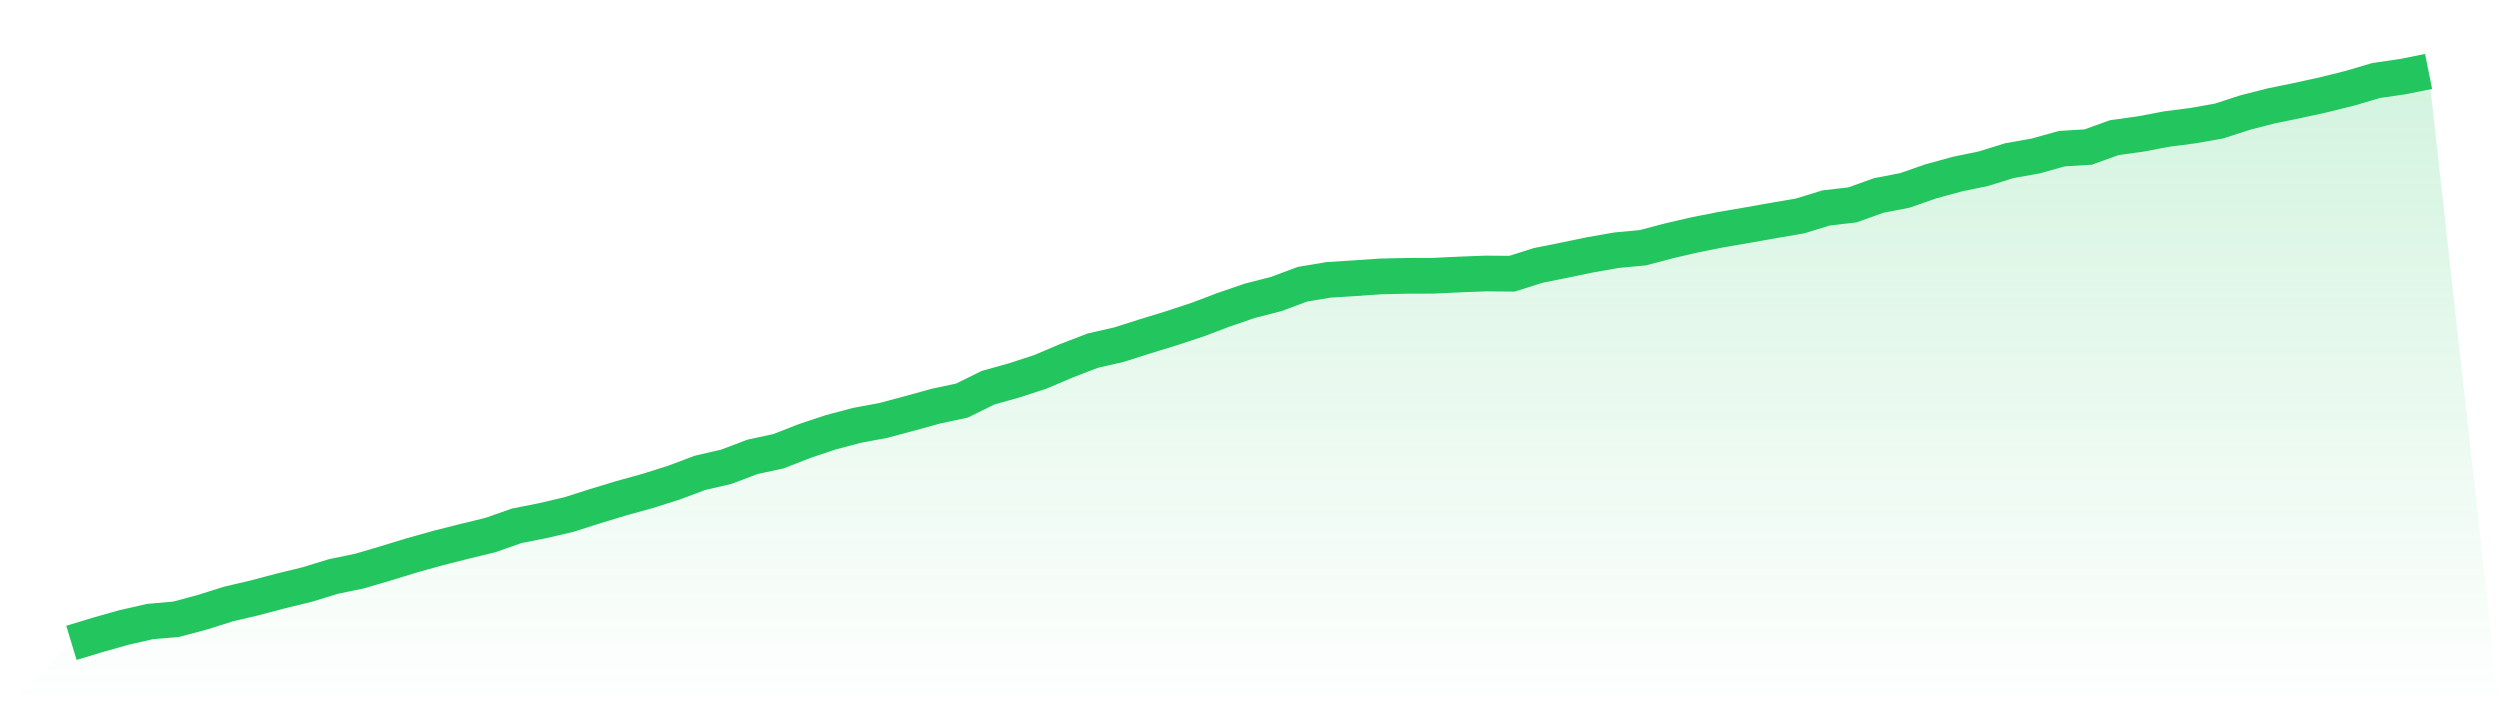 <svg viewBox="0 0 140 40" xmlns="http://www.w3.org/2000/svg">
<defs>
<linearGradient id="gradient" x1="0" x2="0" y1="0" y2="1">
<stop offset="0%" stop-color="#22c55e" stop-opacity="0.2"/>
<stop offset="100%" stop-color="#22c55e" stop-opacity="0"/>
</linearGradient>
</defs>
<path d="M4,36 L4,36 L5.467,35.555 L6.933,35.14 L8.4,34.806 L9.867,34.678 L11.333,34.285 L12.8,33.823 L14.267,33.479 L15.733,33.091 L17.2,32.734 L18.667,32.284 L20.133,31.98 L21.6,31.548 L23.067,31.099 L24.533,30.689 L26,30.318 L27.467,29.961 L28.933,29.446 L30.4,29.155 L31.867,28.811 L33.333,28.344 L34.8,27.899 L36.267,27.493 L37.733,27.03 L39.2,26.479 L40.667,26.14 L42.133,25.585 L43.6,25.267 L45.067,24.694 L46.533,24.205 L48,23.817 L49.467,23.544 L50.933,23.152 L52.4,22.746 L53.867,22.433 L55.333,21.71 L56.8,21.3 L58.267,20.82 L59.733,20.198 L61.2,19.634 L62.667,19.299 L64.133,18.832 L65.6,18.382 L67.067,17.898 L68.533,17.342 L70,16.84 L71.467,16.465 L72.933,15.918 L74.4,15.672 L75.867,15.579 L77.333,15.478 L78.8,15.447 L80.267,15.442 L81.733,15.372 L83.2,15.315 L84.667,15.328 L86.133,14.865 L87.6,14.57 L89.067,14.266 L90.533,14.01 L92,13.873 L93.467,13.485 L94.933,13.146 L96.4,12.855 L97.867,12.604 L99.333,12.344 L100.8,12.093 L102.267,11.643 L103.733,11.475 L105.2,10.947 L106.667,10.664 L108.133,10.153 L109.6,9.752 L111.067,9.448 L112.533,8.994 L114,8.734 L115.467,8.324 L116.933,8.236 L118.4,7.707 L119.867,7.504 L121.333,7.226 L122.8,7.037 L124.267,6.777 L125.733,6.301 L127.2,5.926 L128.667,5.626 L130.133,5.305 L131.6,4.939 L133.067,4.507 L134.533,4.295 L136,4 L140,40 L0,40 z" fill="url(#gradient)"/>
<path d="M4,36 L4,36 L5.467,35.555 L6.933,35.14 L8.4,34.806 L9.867,34.678 L11.333,34.285 L12.8,33.823 L14.267,33.479 L15.733,33.091 L17.2,32.734 L18.667,32.284 L20.133,31.98 L21.6,31.548 L23.067,31.099 L24.533,30.689 L26,30.318 L27.467,29.961 L28.933,29.446 L30.4,29.155 L31.867,28.811 L33.333,28.344 L34.8,27.899 L36.267,27.493 L37.733,27.03 L39.2,26.479 L40.667,26.14 L42.133,25.585 L43.6,25.267 L45.067,24.694 L46.533,24.205 L48,23.817 L49.467,23.544 L50.933,23.152 L52.4,22.746 L53.867,22.433 L55.333,21.71 L56.8,21.3 L58.267,20.82 L59.733,20.198 L61.2,19.634 L62.667,19.299 L64.133,18.832 L65.6,18.382 L67.067,17.898 L68.533,17.342 L70,16.84 L71.467,16.465 L72.933,15.918 L74.4,15.672 L75.867,15.579 L77.333,15.478 L78.8,15.447 L80.267,15.442 L81.733,15.372 L83.2,15.315 L84.667,15.328 L86.133,14.865 L87.6,14.57 L89.067,14.266 L90.533,14.01 L92,13.873 L93.467,13.485 L94.933,13.146 L96.4,12.855 L97.867,12.604 L99.333,12.344 L100.8,12.093 L102.267,11.643 L103.733,11.475 L105.2,10.947 L106.667,10.664 L108.133,10.153 L109.6,9.752 L111.067,9.448 L112.533,8.994 L114,8.734 L115.467,8.324 L116.933,8.236 L118.4,7.707 L119.867,7.504 L121.333,7.226 L122.8,7.037 L124.267,6.777 L125.733,6.301 L127.2,5.926 L128.667,5.626 L130.133,5.305 L131.6,4.939 L133.067,4.507 L134.533,4.295 L136,4" fill="none" stroke="#22c55e" stroke-width="2"/>
</svg>